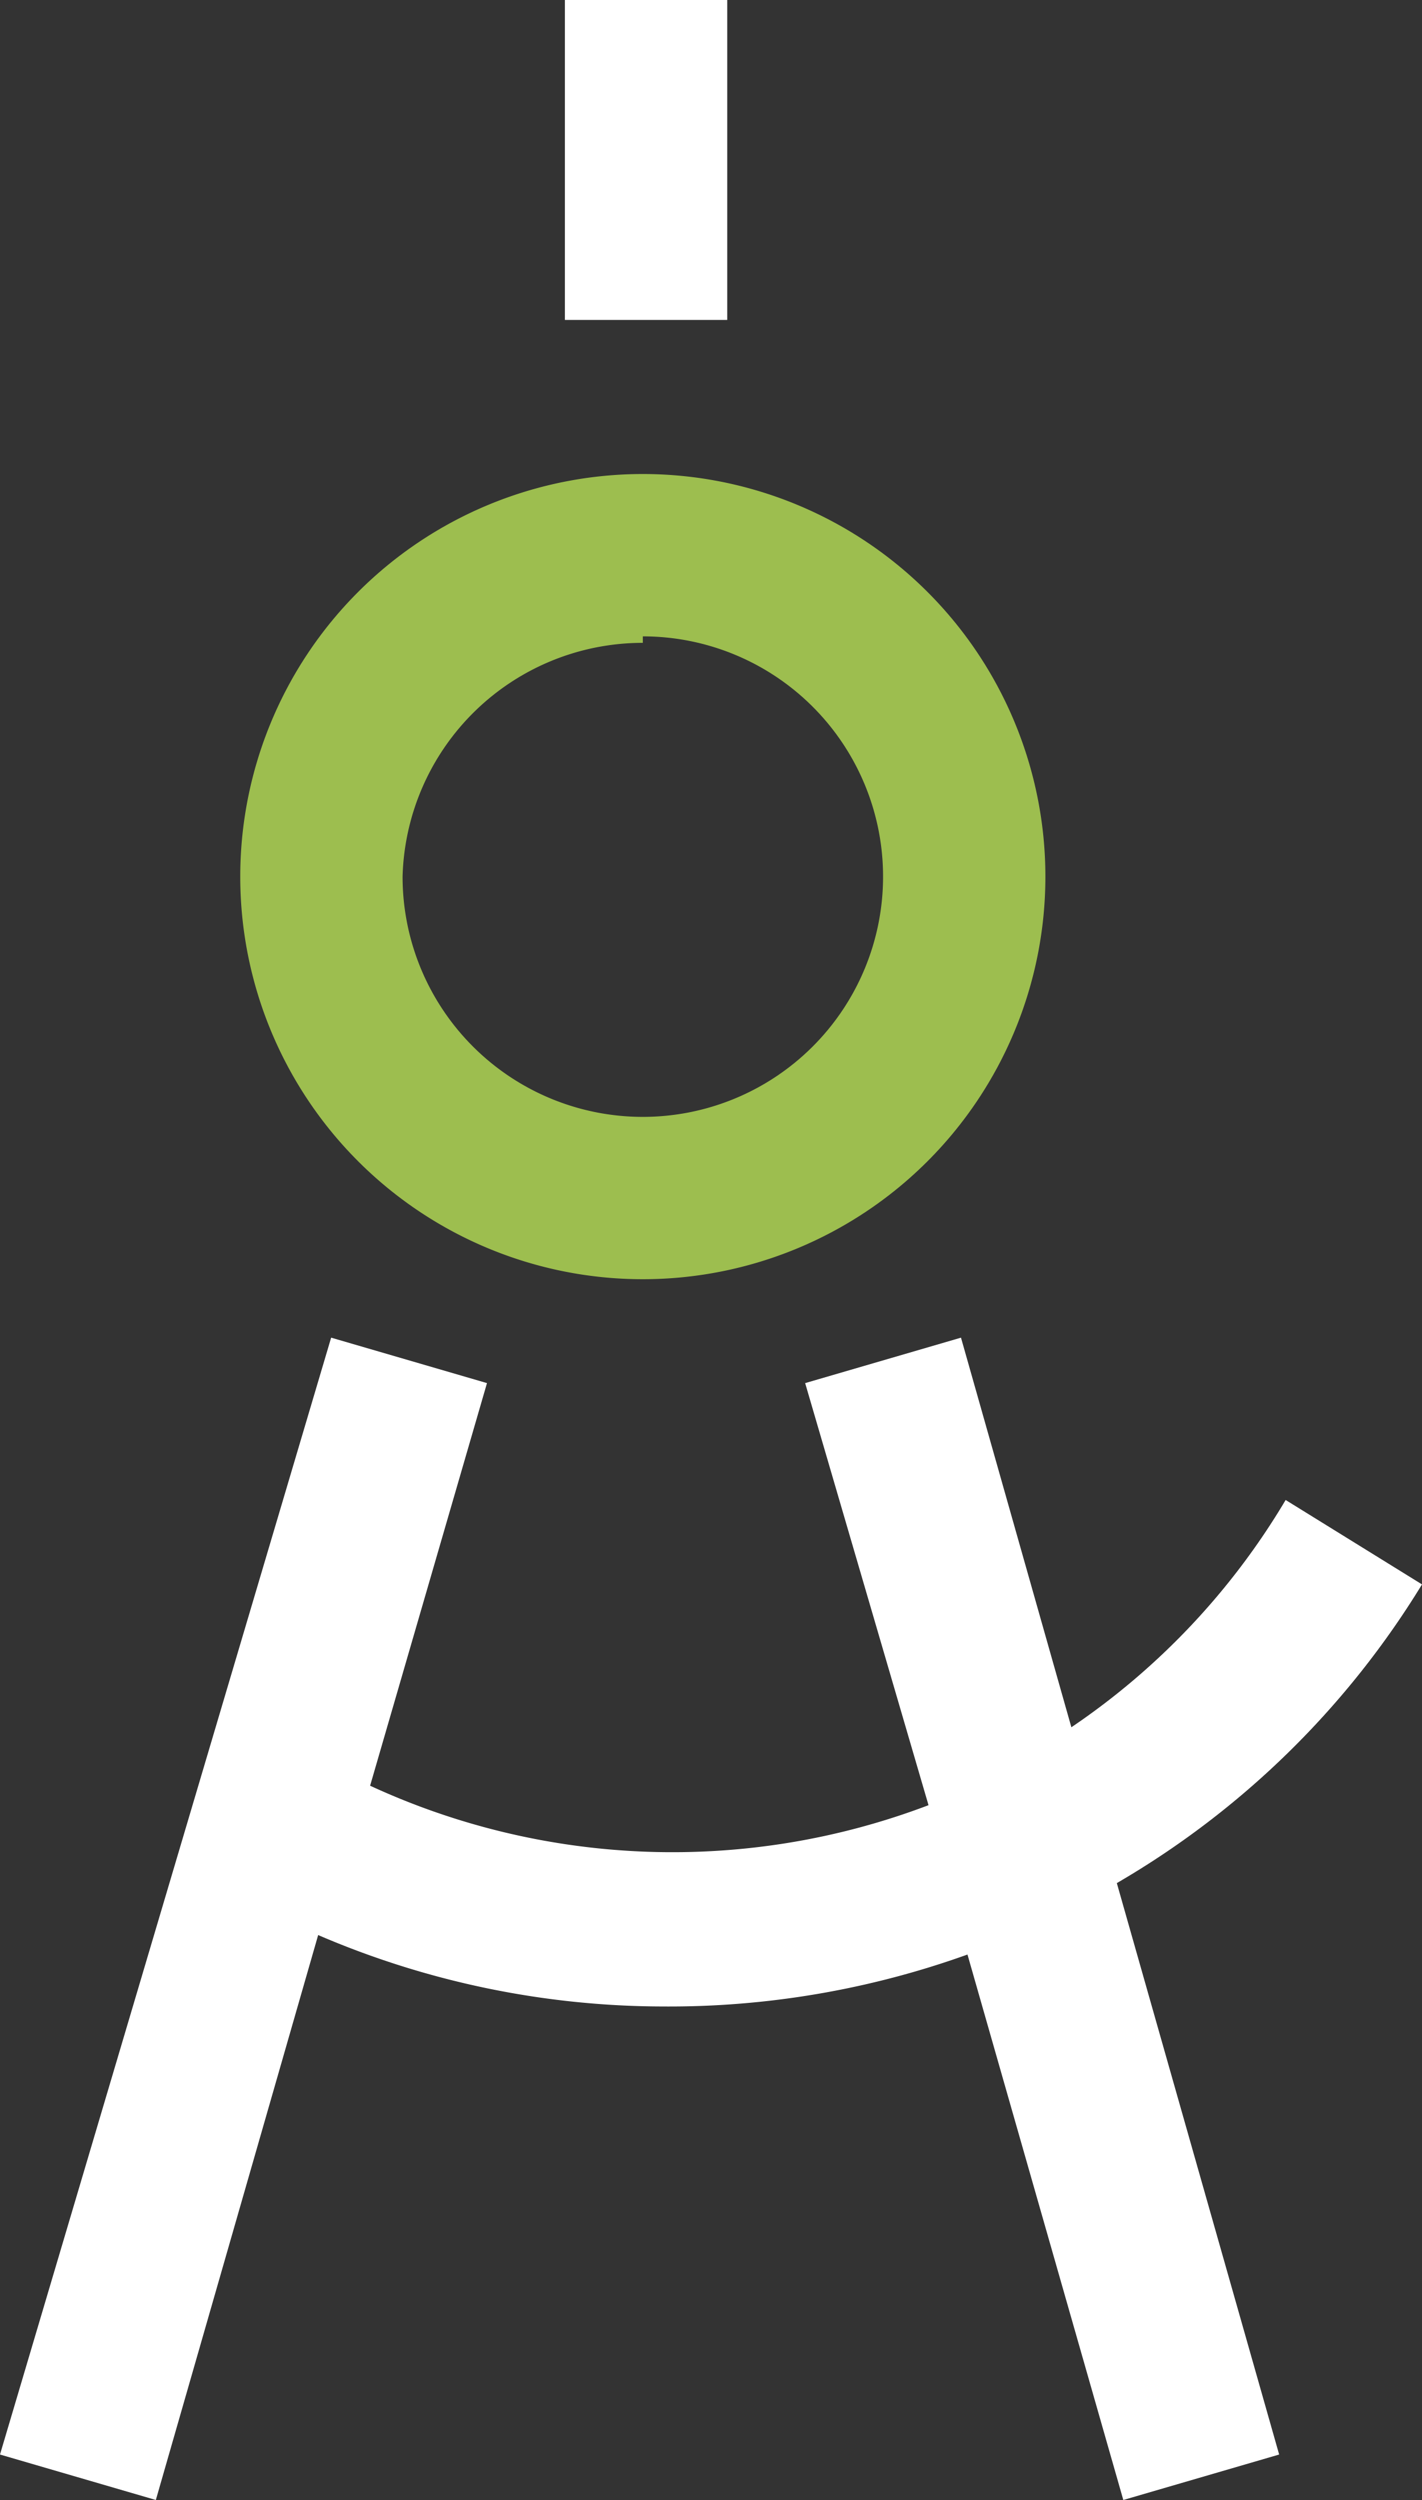 <svg xmlns="http://www.w3.org/2000/svg" viewBox="0 0 219 385"><rect x="0" y="0" width="219" height="385" fill="#333333" stroke="none"/><defs><style>.a{fill:#9dbe4f;}.b{fill:#fff;}</style></defs><title>avantida-icon-white</title><path class="a" d="M99,197a62,62,0,1,0-62-62A62,62,0,0,0,99,197Zm0-99a37,37,0,1,1-37,37A37,37,0,0,1,99,99Z"/><path class="b" d="M219,244l-21-13a110,110,0,0,1-33,35l-17-60-24,7,19,65a111,111,0,0,1-86-3l18-62-24-7L0,378l24,7,25-87a135,135,0,0,0,53,11,136,136,0,0,0,47-8l24,84,24-7-25-88A134,134,0,0,0,219,244Z"/><rect class="b" x="87" width="25" height="49.27"/></svg>